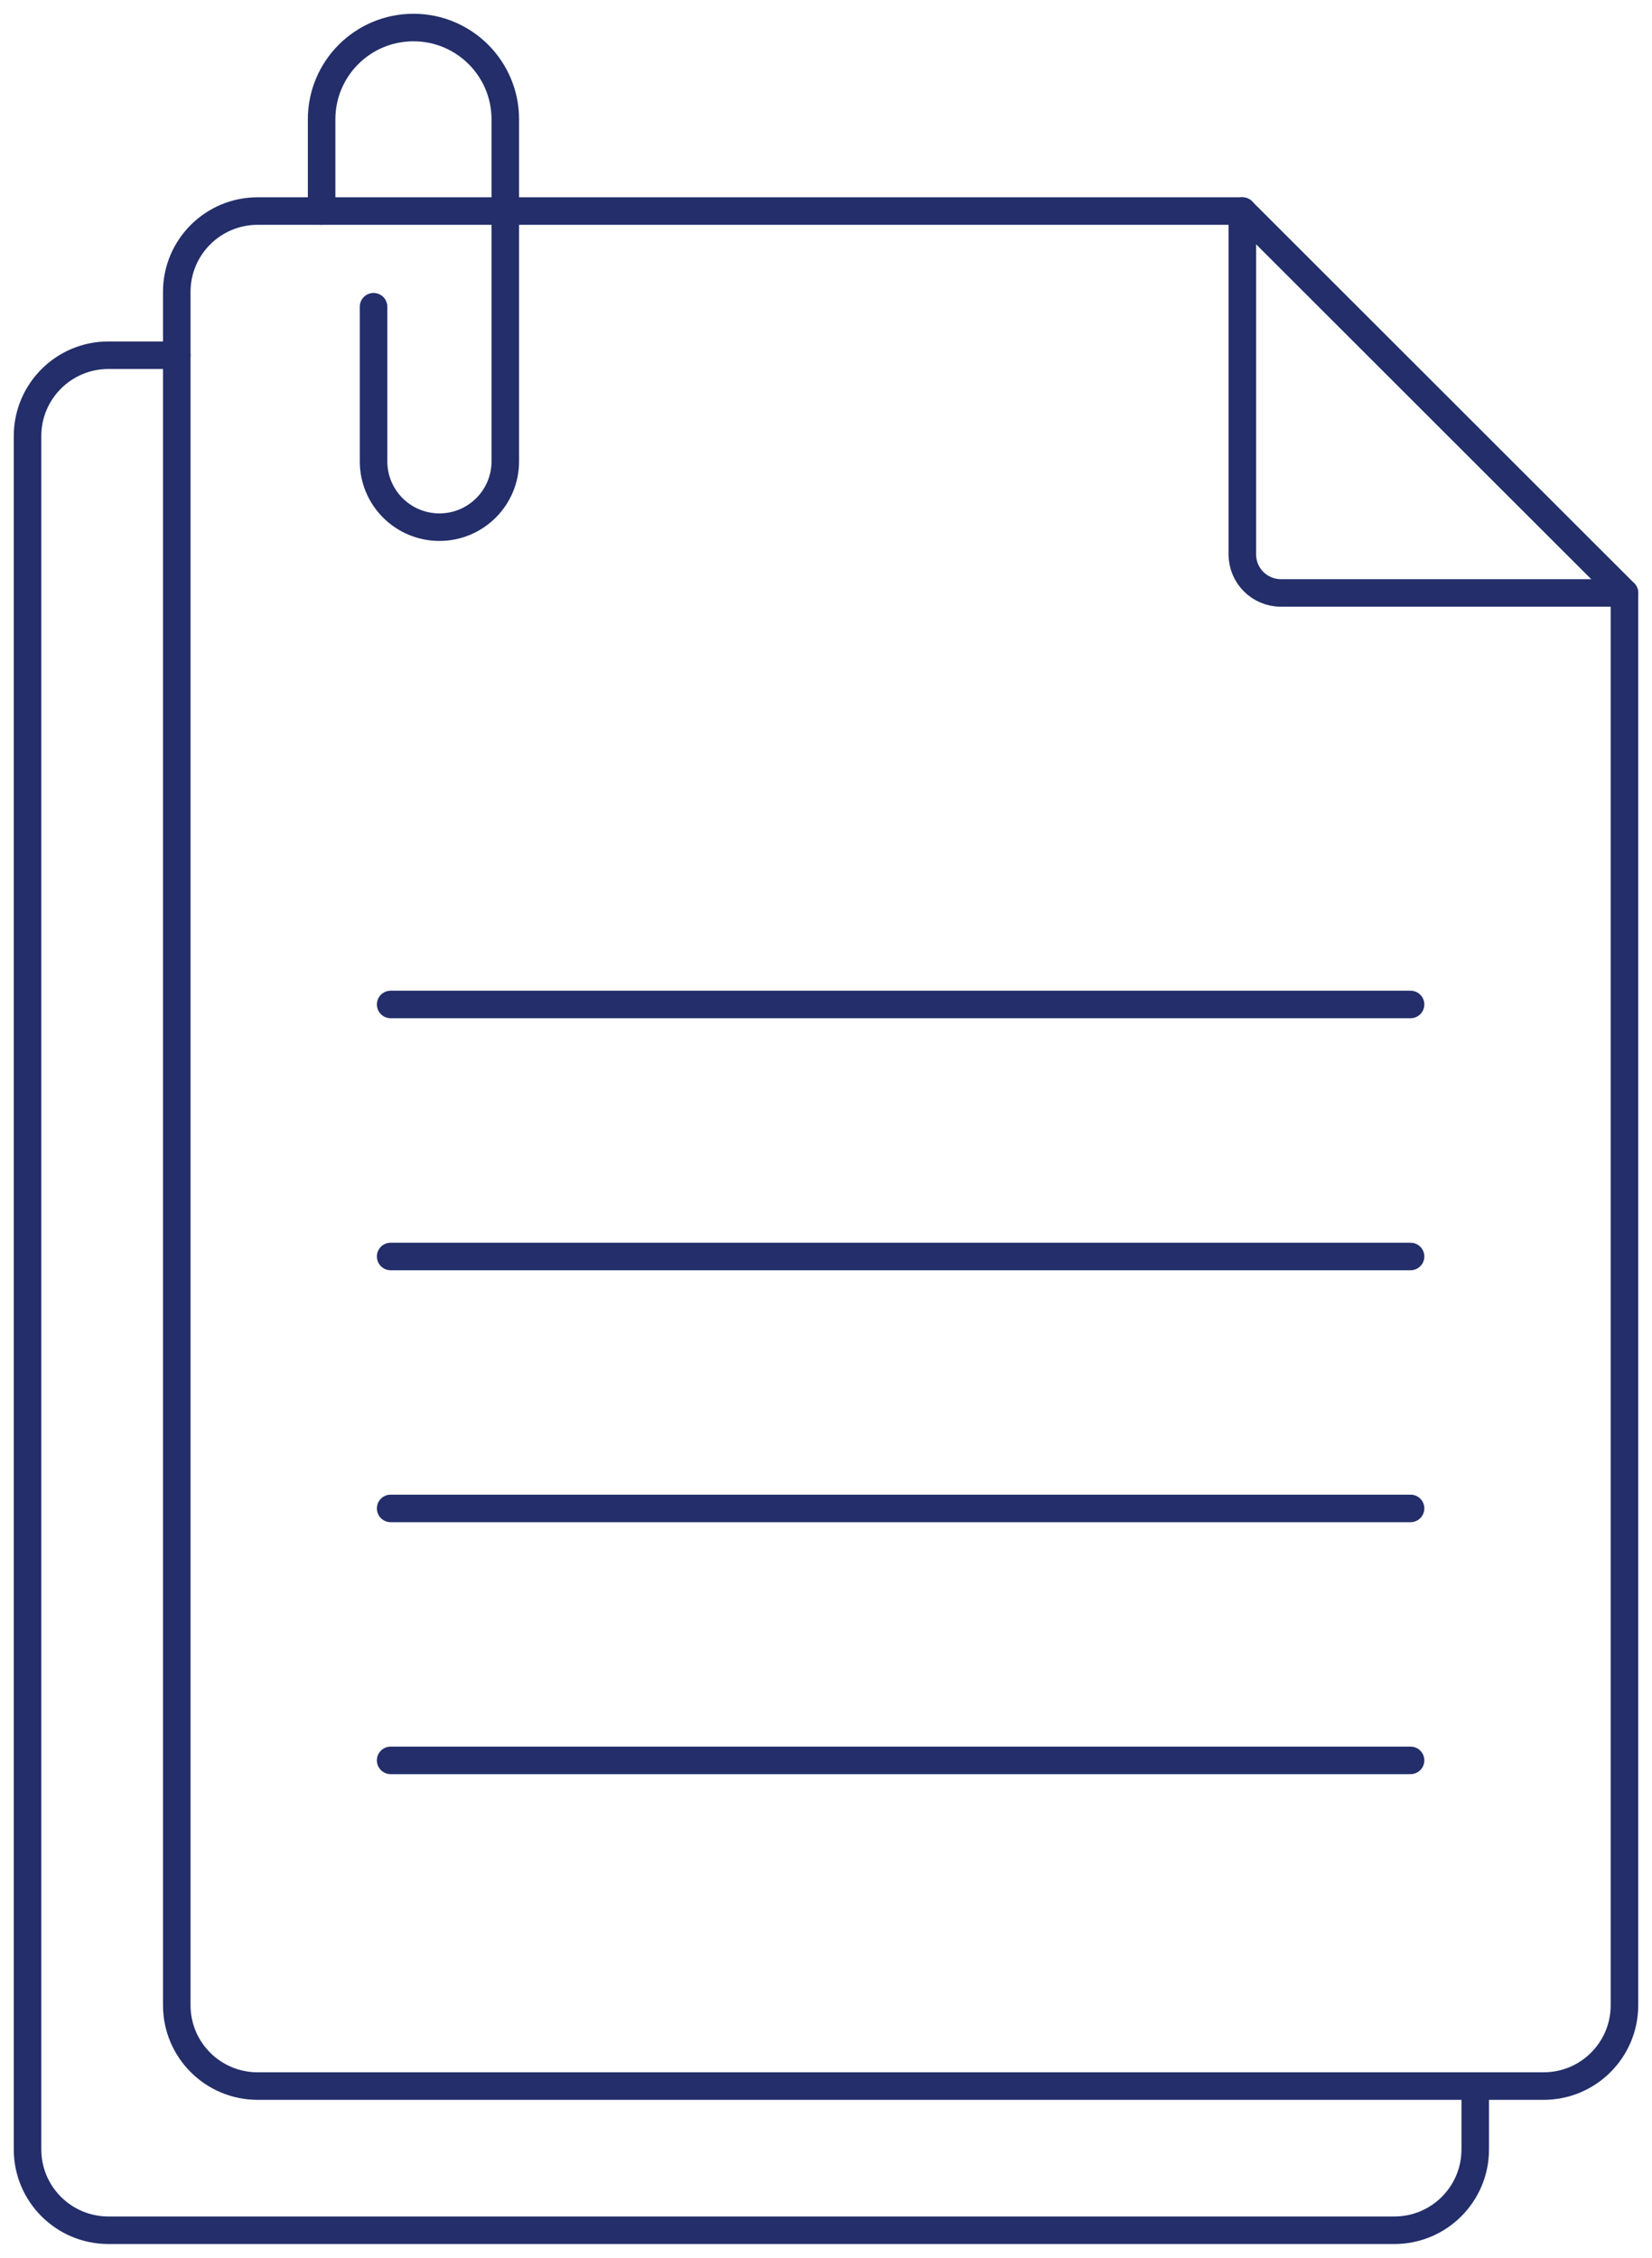 <svg width="60" height="82" viewBox="0 0 60 82" fill="none" xmlns="http://www.w3.org/2000/svg">
<path d="M11.681 7.665V4.333C11.681 2.492 13.174 1 15.017 1C16.859 1 18.352 2.492 18.352 4.333V16.755C18.352 18.076 17.281 19.146 15.96 19.146C14.638 19.146 13.567 18.076 13.567 16.755V11.14" stroke="#232E6A" stroke-linecap="round" stroke-linejoin="round"/>
<path d="M14.188 36.481H51.231" stroke="#232E6A" stroke-linecap="round" stroke-linejoin="round"/>
<path d="M14.188 45.634H51.231" stroke="#232E6A" stroke-linecap="round" stroke-linejoin="round"/>
<path d="M14.188 54.784H51.231" stroke="#232E6A" stroke-linecap="round" stroke-linejoin="round"/>
<path d="M14.188 63.935H51.231" stroke="#232E6A" stroke-linecap="round" stroke-linejoin="round"/>
<path d="M59 27.738V21.535L45.12 7.665H9.358C7.735 7.665 6.42 8.979 6.42 10.601V72.828C6.42 74.45 7.735 75.764 9.358 75.764H56.063C57.685 75.764 59 74.45 59 72.828V27.738Z" stroke="#232E6A" stroke-linecap="round" stroke-linejoin="round"/>
<path d="M59 21.535H46.523C45.748 21.535 45.121 20.909 45.121 20.134V7.665" stroke="#232E6A" stroke-linecap="round" stroke-linejoin="round"/>
<path d="M6.419 12.901H3.938C2.315 12.901 1 14.216 1 15.837V71.34V78.064C1 79.686 2.315 81 3.938 81H50.643C52.266 81 53.58 79.686 53.58 78.064V75.763" stroke="#232E6A" stroke-linecap="round" stroke-linejoin="round"/>
</svg>
